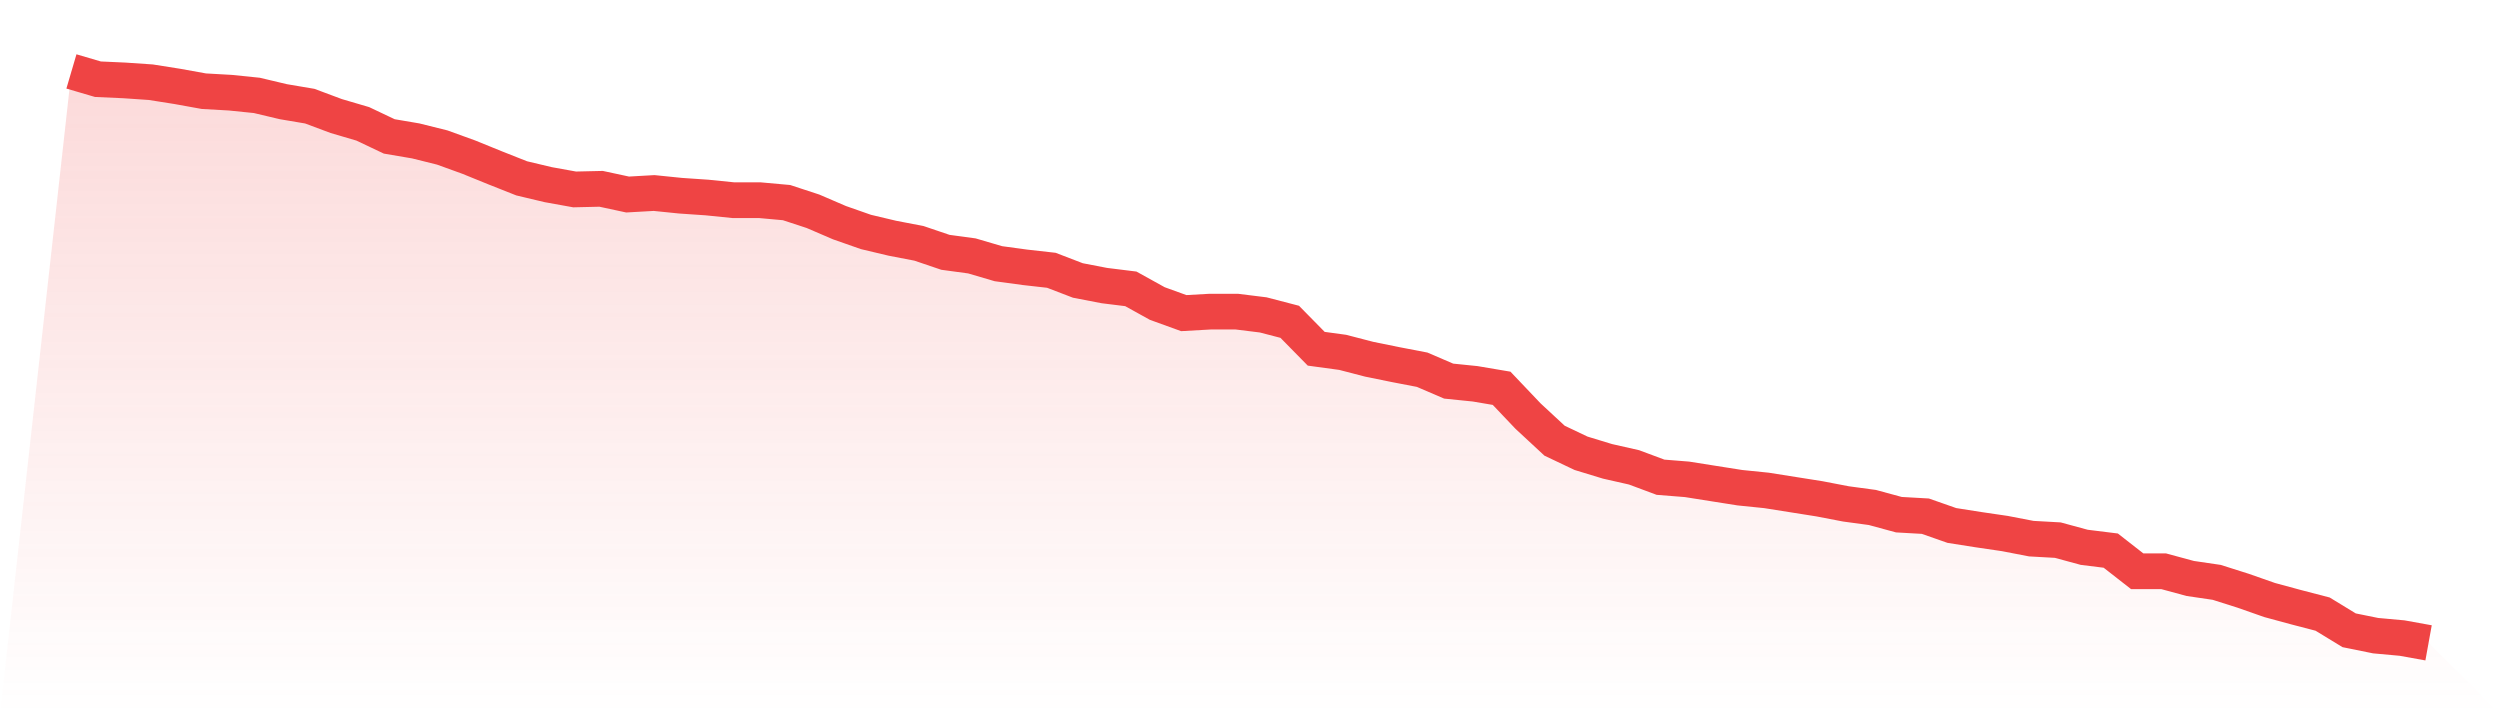 <svg viewBox="0 0 140 40" xmlns="http://www.w3.org/2000/svg">
<defs>
<linearGradient id="gradient" x1="0" x2="0" y1="0" y2="1">
<stop offset="0%" stop-color="#ef4444" stop-opacity="0.2"/>
<stop offset="100%" stop-color="#ef4444" stop-opacity="0"/>
</linearGradient>
</defs>
<path d="M4,4 L4,4 L5.483,4.436 L6.966,4.503 L8.449,4.604 L9.933,4.839 L11.416,5.107 L12.899,5.191 L14.382,5.342 L15.865,5.694 L17.348,5.945 L18.831,6.499 L20.315,6.935 L21.798,7.639 L23.281,7.891 L24.764,8.26 L26.247,8.797 L27.73,9.4 L29.213,9.987 L30.697,10.34 L32.18,10.608 L33.663,10.574 L35.146,10.893 L36.629,10.809 L38.112,10.96 L39.596,11.061 L41.079,11.212 L42.562,11.212 L44.045,11.346 L45.528,11.832 L47.011,12.47 L48.494,12.99 L49.978,13.342 L51.461,13.627 L52.944,14.13 L54.427,14.331 L55.91,14.767 L57.393,14.969 L58.876,15.136 L60.36,15.706 L61.843,15.992 L63.326,16.176 L64.809,16.998 L66.292,17.535 L67.775,17.451 L69.258,17.451 L70.742,17.635 L72.225,18.021 L73.708,19.53 L75.191,19.732 L76.674,20.117 L78.157,20.419 L79.64,20.704 L81.124,21.342 L82.607,21.493 L84.09,21.744 L85.573,23.304 L87.056,24.679 L88.539,25.384 L90.022,25.836 L91.506,26.172 L92.989,26.725 L94.472,26.843 L95.955,27.078 L97.438,27.312 L98.921,27.463 L100.404,27.698 L101.888,27.933 L103.371,28.218 L104.854,28.419 L106.337,28.822 L107.82,28.906 L109.303,29.426 L110.787,29.66 L112.27,29.878 L113.753,30.164 L115.236,30.247 L116.719,30.65 L118.202,30.834 L119.685,31.992 L121.169,31.992 L122.652,32.394 L124.135,32.612 L125.618,33.082 L127.101,33.602 L128.584,34.004 L130.067,34.39 L131.551,35.296 L133.034,35.597 L134.517,35.732 L136,36 L140,40 L0,40 z" fill="url(#gradient)"/>
<path d="M4,4 L4,4 L5.483,4.436 L6.966,4.503 L8.449,4.604 L9.933,4.839 L11.416,5.107 L12.899,5.191 L14.382,5.342 L15.865,5.694 L17.348,5.945 L18.831,6.499 L20.315,6.935 L21.798,7.639 L23.281,7.891 L24.764,8.26 L26.247,8.797 L27.73,9.4 L29.213,9.987 L30.697,10.34 L32.18,10.608 L33.663,10.574 L35.146,10.893 L36.629,10.809 L38.112,10.96 L39.596,11.061 L41.079,11.212 L42.562,11.212 L44.045,11.346 L45.528,11.832 L47.011,12.47 L48.494,12.99 L49.978,13.342 L51.461,13.627 L52.944,14.13 L54.427,14.331 L55.91,14.767 L57.393,14.969 L58.876,15.136 L60.36,15.706 L61.843,15.992 L63.326,16.176 L64.809,16.998 L66.292,17.535 L67.775,17.451 L69.258,17.451 L70.742,17.635 L72.225,18.021 L73.708,19.53 L75.191,19.732 L76.674,20.117 L78.157,20.419 L79.64,20.704 L81.124,21.342 L82.607,21.493 L84.09,21.744 L85.573,23.304 L87.056,24.679 L88.539,25.384 L90.022,25.836 L91.506,26.172 L92.989,26.725 L94.472,26.843 L95.955,27.078 L97.438,27.312 L98.921,27.463 L100.404,27.698 L101.888,27.933 L103.371,28.218 L104.854,28.419 L106.337,28.822 L107.82,28.906 L109.303,29.426 L110.787,29.66 L112.27,29.878 L113.753,30.164 L115.236,30.247 L116.719,30.65 L118.202,30.834 L119.685,31.992 L121.169,31.992 L122.652,32.394 L124.135,32.612 L125.618,33.082 L127.101,33.602 L128.584,34.004 L130.067,34.39 L131.551,35.296 L133.034,35.597 L134.517,35.732 L136,36" fill="none" stroke="#ef4444" stroke-width="2"/>
</svg>